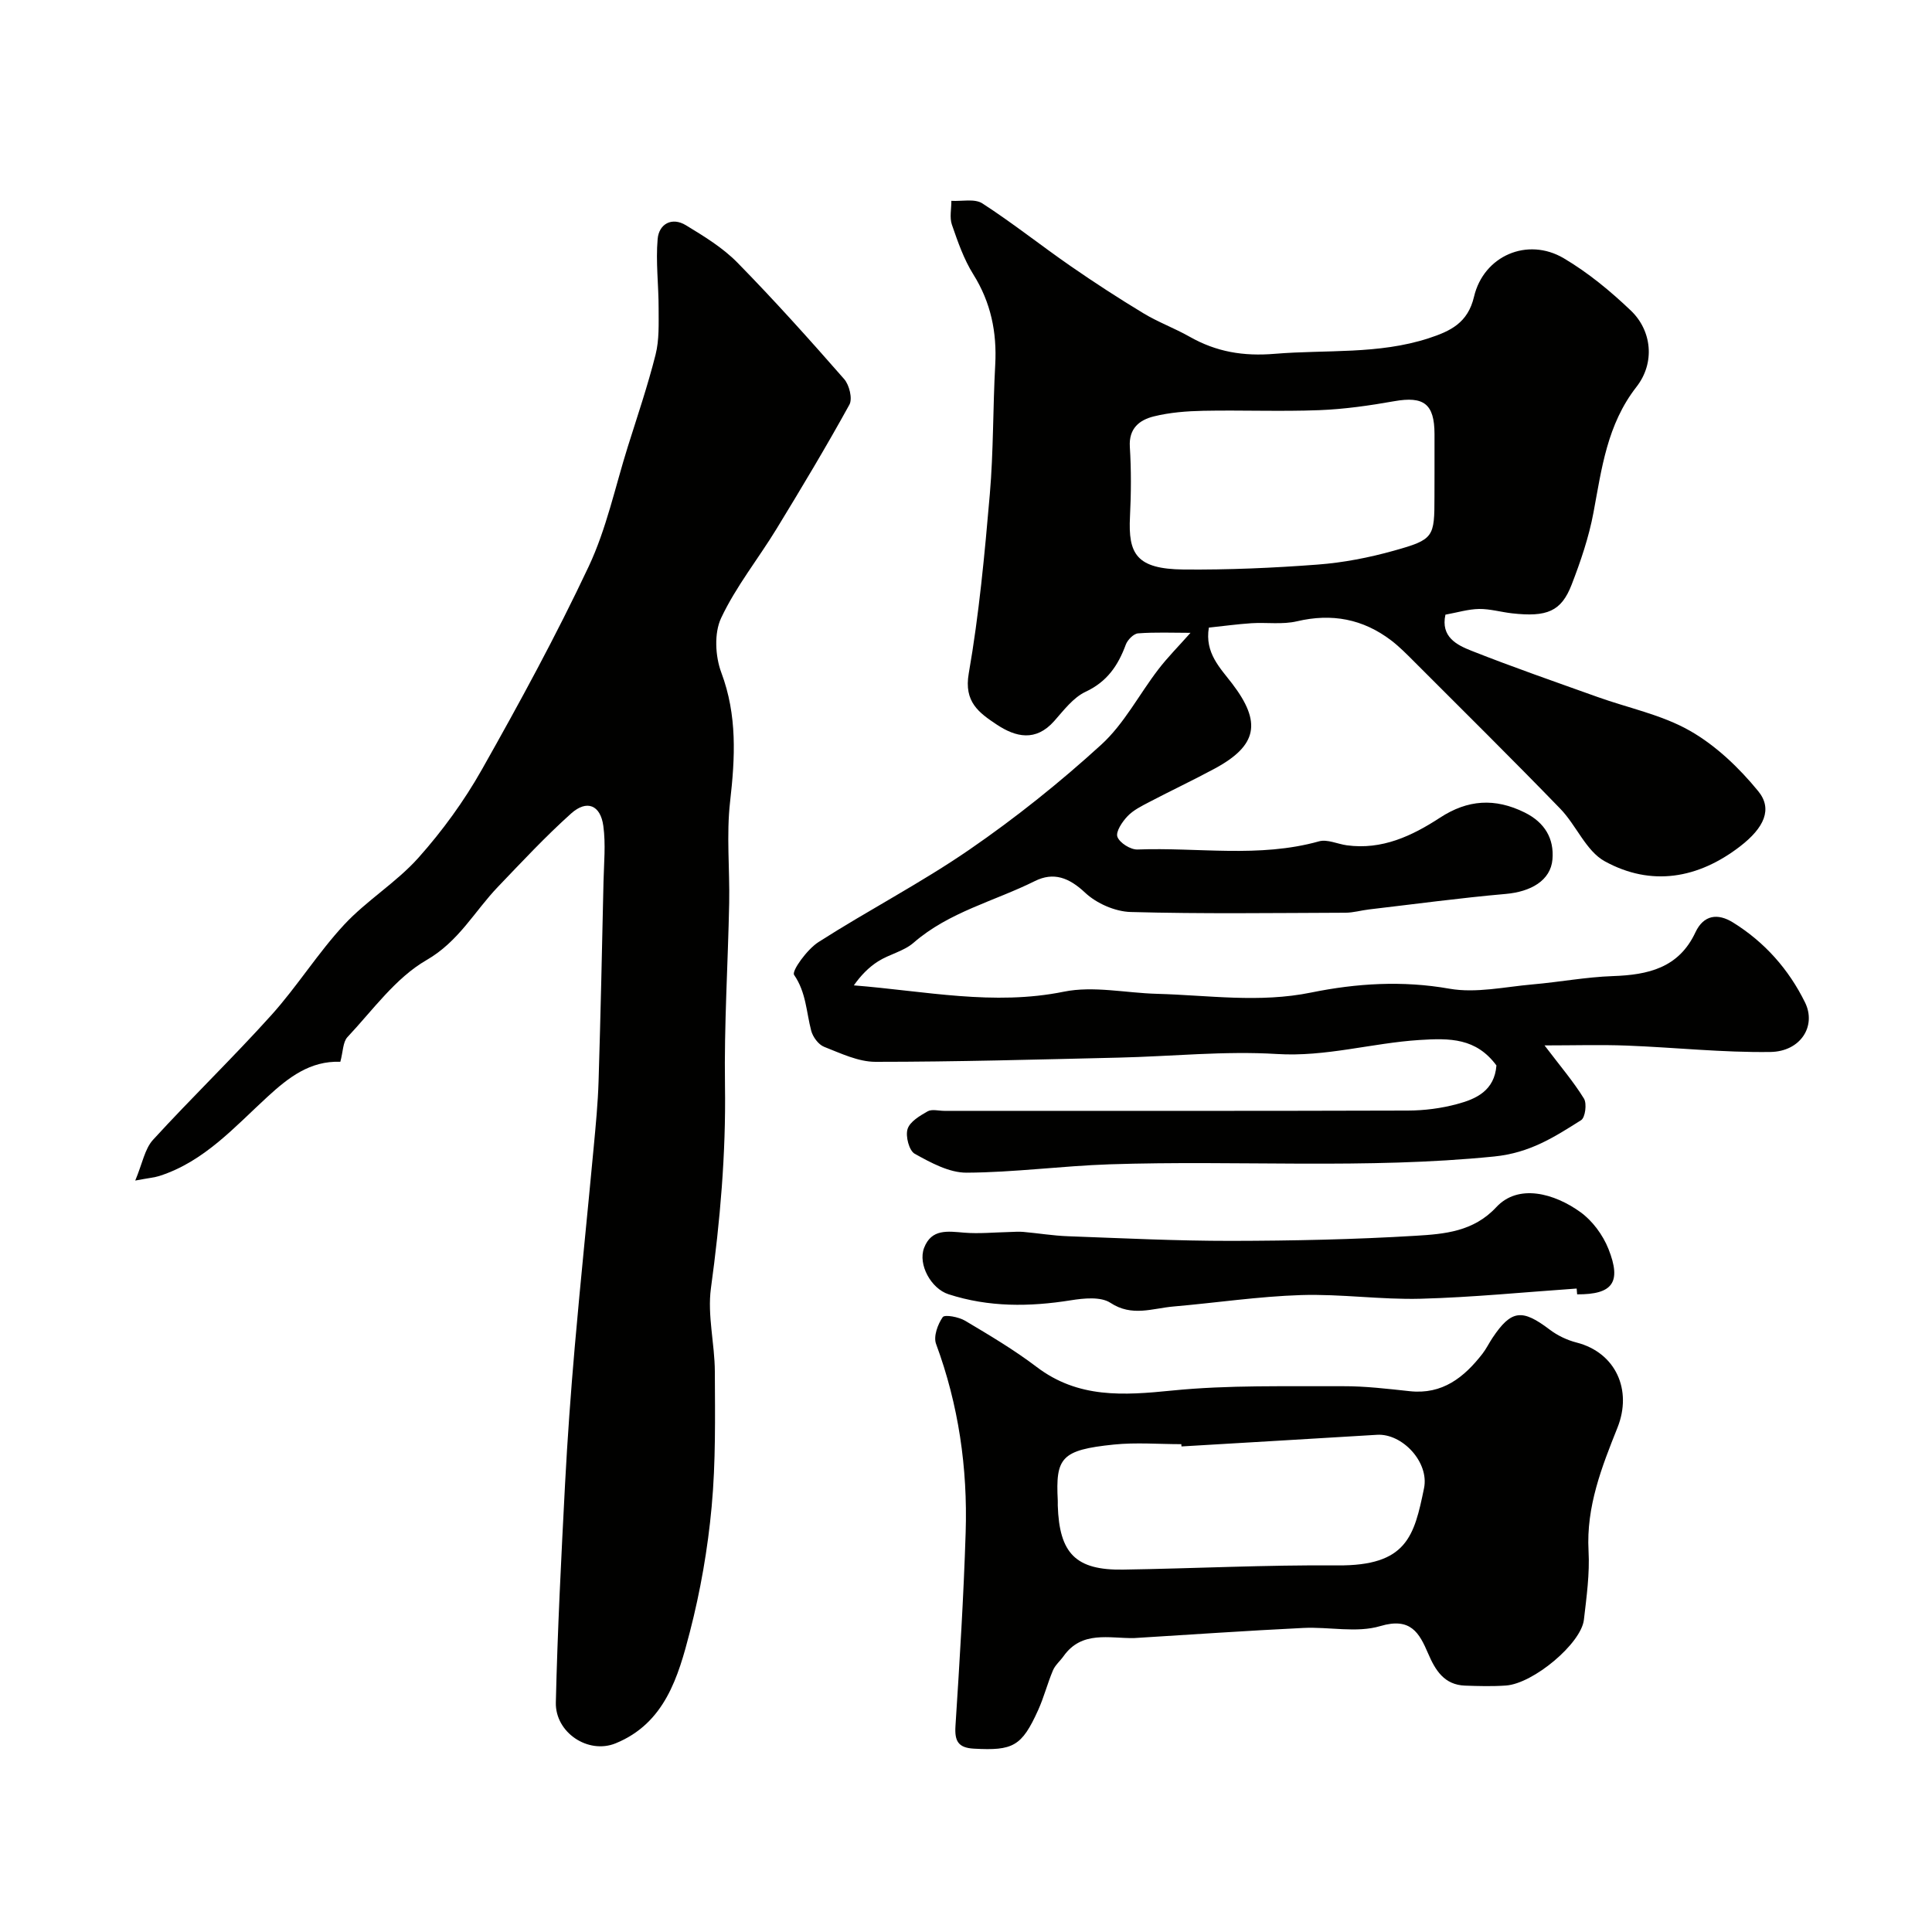 <svg enable-background="new 0 0 400 400" viewBox="0 0 400 400" xmlns="http://www.w3.org/2000/svg"><g fill="#010100"><path d="m309.82 220.59c-4.21-5.68-9.59-5.68-15.94-5.27-9.87.63-19.4 3.53-29.51 2.9-10.87-.67-21.84.5-32.78.75-16.78.39-33.55.87-50.33.87-3.56 0-7.2-1.76-10.64-3.11-1.17-.46-2.33-2.04-2.67-3.33-1.02-3.88-1.04-7.92-3.54-11.56-.55-.8 2.7-5.29 5.03-6.78 10.3-6.6 21.23-12.24 31.29-19.17 9.56-6.58 18.7-13.89 27.27-21.71 4.74-4.32 7.84-10.41 11.82-15.59 1.93-2.52 4.19-4.78 6.66-7.57-3.72 0-7.3-.16-10.85.11-.93.07-2.18 1.34-2.55 2.34-1.59 4.31-3.85 7.66-8.31 9.75-2.57 1.2-4.54 3.85-6.52 6.08-3.81 4.29-7.94 3.34-11.91.7-3.63-2.42-6.81-4.66-5.77-10.58 2.14-12.25 3.29-24.69 4.36-37.09.77-8.9.63-17.87 1.12-26.79.37-6.75-.9-12.92-4.54-18.74-1.96-3.13-3.21-6.75-4.43-10.28-.51-1.48-.1-3.28-.11-4.94 2.17.13 4.84-.5 6.43.54 6.26 4.05 12.12 8.72 18.26 12.97 4.92 3.41 9.96 6.68 15.09 9.78 3.04 1.84 6.44 3.08 9.54 4.84 5.54 3.14 11.1 4.09 17.68 3.54 10.63-.88 21.41.17 31.82-3.22 4.5-1.47 8.11-3.16 9.39-8.6 2-8.49 11.08-12.39 18.58-7.96 5.03 2.97 9.67 6.8 13.91 10.85 4.3 4.11 5.06 10.76 1.14 15.78-6.09 7.81-7.19 16.89-8.9 26.03-.95 5.08-2.65 10.08-4.52 14.92-2.15 5.55-5.11 6.75-12.37 5.93-2.27-.26-4.54-.93-6.8-.9-2.25.04-4.48.73-6.96 1.18-1.01 4.62 2.38 6.29 5.43 7.49 8.6 3.4 17.35 6.43 26.06 9.55 6.41 2.3 13.32 3.68 19.13 7 5.38 3.06 10.19 7.67 14.14 12.5 3.03 3.7 1.24 7.58-3.75 11.43-8.69 6.7-18.4 8.37-28.02 3.09-3.88-2.13-5.89-7.46-9.21-10.88-9.96-10.28-20.14-20.34-30.26-30.47-1.52-1.52-3.05-3.08-4.75-4.38-5.84-4.44-12.28-5.66-19.5-3.96-3.01.71-6.28.2-9.43.4-2.9.19-5.8.59-8.82.91-.88 5.26 2.36 8.36 4.83 11.6 6.11 7.99 5.25 12.8-3.6 17.58-4.47 2.41-9.06 4.57-13.56 6.93-1.59.83-3.3 1.67-4.5 2.93-1.1 1.15-2.49 3.22-2.1 4.28.46 1.25 2.72 2.67 4.14 2.62 12.53-.48 25.18 1.79 37.6-1.69 1.7-.48 3.81.55 5.75.82 7.28.99 13.48-1.92 19.3-5.72 5.73-3.74 11.37-4.12 17.53-1.07 4.2 2.08 6.11 5.44 5.75 9.71-.38 4.4-4.52 6.7-9.68 7.15-9.46.83-18.88 2.11-28.31 3.21-1.62.19-3.23.67-4.85.68-14.83.05-29.67.26-44.49-.15-3.23-.09-7.07-1.78-9.43-4-3.32-3.12-6.52-4.34-10.41-2.4-8.39 4.18-17.77 6.38-25.11 12.77-2.02 1.76-5.01 2.37-7.34 3.85-1.96 1.24-3.61 2.96-5.02 4.97 14.78 1.18 28.94 4.26 43.47 1.31 6.14-1.25 12.84.27 19.29.44 10.64.29 21.17 1.93 31.94-.27 9.32-1.9 18.89-2.51 28.61-.79 5.52.97 11.48-.39 17.22-.89 5.55-.48 11.07-1.53 16.62-1.72 7.29-.25 13.63-1.68 17.08-9.04 1.71-3.66 4.64-4.02 7.79-2.06 6.55 4.06 11.54 9.7 14.91 16.55 2.41 4.89-.92 10.17-7.16 10.26-9.89.14-19.78-.94-29.68-1.32-5.44-.21-10.9-.04-17.09-.04 3.27 4.31 5.99 7.49 8.16 11.01.64 1.04.27 3.93-.59 4.47-5.53 3.48-10.55 6.77-18 7.52-26.56 2.67-53.1.74-79.62 1.62-9.88.33-19.74 1.68-29.61 1.73-3.6.02-7.41-2.07-10.73-3.91-1.17-.64-1.95-3.64-1.49-5.12.47-1.53 2.54-2.75 4.16-3.67.88-.5 2.28-.1 3.45-.1 31.99 0 63.99.04 95.98-.06 3.41-.01 6.92-.46 10.2-1.35 3.96-1.05 7.73-2.79 8.13-7.99zm-12.82-122.77c0-2.66.01-5.32 0-7.98-.02-6.23-2.23-7.85-8.31-6.78-5.14.91-10.35 1.66-15.56 1.86-7.99.31-16.01-.03-24.01.13-3.42.07-6.92.34-10.23 1.16-2.95.73-5.21 2.45-4.97 6.3.3 4.8.27 9.65.03 14.46-.39 7.7 1.3 10.85 11.13 10.94 9.24.08 18.51-.32 27.73-1.02 5.31-.4 10.65-1.44 15.79-2.88 8.3-2.32 8.39-2.78 8.39-11.2.01-1.66.01-3.32.01-4.99z"/><path d="m70.46 219.83c-6.27-.23-10.73 3.26-15.04 7.21-6.86 6.29-13.12 13.43-22.39 16.42-1.06.34-2.21.43-5.03.96 1.49-3.55 1.97-6.56 3.68-8.43 8-8.75 16.56-17 24.49-25.81 5.36-5.95 9.64-12.87 15.08-18.73 4.68-5.04 10.81-8.74 15.38-13.86 4.97-5.57 9.46-11.75 13.13-18.25 7.79-13.79 15.38-27.74 22.12-42.05 3.68-7.81 5.49-16.5 8.1-24.81 1.99-6.33 4.13-12.63 5.75-19.06.77-3.05.63-6.36.63-9.55.01-4.81-.62-9.65-.2-14.41.27-3.07 2.93-4.61 5.86-2.82 3.75 2.28 7.62 4.64 10.66 7.74 7.63 7.78 14.92 15.91 22.1 24.11 1.06 1.21 1.76 4.05 1.08 5.29-4.79 8.7-9.91 17.23-15.09 25.72-3.78 6.19-8.41 11.95-11.47 18.46-1.47 3.12-1.22 7.92.04 11.29 3.32 8.86 2.86 17.6 1.82 26.71-.79 6.91-.06 13.98-.19 20.97-.25 12.63-1.06 25.26-.87 37.87.21 14.09-1.01 27.99-2.91 41.92-.76 5.61.79 11.5.81 17.26.04 9.33.2 18.7-.66 27.97-.8 8.71-2.32 17.45-4.51 25.92-2.4 9.29-5.18 18.91-15.38 23.07-5.68 2.31-12.51-2.23-12.37-8.45.35-15.04 1.12-30.07 1.9-45.09.5-9.54 1.19-19.07 2.02-28.59 1.2-13.74 2.63-27.46 3.91-41.2.43-4.59.88-9.19 1.02-13.8.42-13.76.72-27.52 1.02-41.28.09-3.85.48-7.76-.04-11.54-.59-4.33-3.42-5.47-6.66-2.57-5.32 4.77-10.21 10.02-15.16 15.19-4.87 5.08-8.08 11.3-14.81 15.18-6.41 3.7-11.13 10.39-16.37 15.96-.93 1.03-.88 3.02-1.45 5.08z"/><path d="m234.75 339.15c-5.14.07-10.77-1.59-14.55 3.74-.71 1-1.74 1.85-2.2 2.95-1.14 2.69-1.86 5.56-3.06 8.21-3.4 7.52-5.2 8.44-13.32 7.99-3.26-.18-4-1.59-3.8-4.7.86-13.35 1.69-26.71 2.11-40.07.42-13.35-1.46-26.4-6.13-39.03-.57-1.54.34-4.05 1.38-5.54.41-.59 3.33-.04 4.65.75 5.04 3 10.12 6.01 14.78 9.55 8.61 6.55 17.99 5.91 28.04 4.9 11.72-1.18 23.61-.84 35.43-.9 4.59-.02 9.2.54 13.79 1.03 6.77.73 11.24-2.85 15.05-7.74.79-1.02 1.36-2.21 2.08-3.29 3.89-5.82 6.12-6.06 11.83-1.73 1.62 1.23 3.62 2.19 5.59 2.69 8.11 2.08 11.57 9.84 8.46 17.62-3.25 8.13-6.49 16.35-5.99 25.51.26 4.73-.41 9.53-.96 14.26-.57 4.93-10.46 13.21-16.13 13.62-2.82.2-5.66.12-8.49.02-4.28-.16-6.13-3.15-7.63-6.65-1.83-4.26-3.6-7.55-9.89-5.68-4.92 1.47-10.63.12-15.97.39-11.69.57-23.38 1.38-35.07 2.1zm9.86-39.68c-.01-.16-.02-.31-.03-.47-4.66 0-9.36-.39-13.97.08-10.95 1.12-12.07 2.75-11.61 11.59.02.33-.01.67 0 1 .31 9.96 3.72 13.45 13.5 13.3 14.81-.23 29.61-.99 44.42-.87 14.36.11 15.87-6.05 17.91-15.98 1.11-5.41-4.53-11.38-9.73-11.06-13.5.82-26.99 1.61-40.49 2.41z"/><path d="m326.43 266.78c-10.76.74-21.51 1.82-32.28 2.11-8.25.22-16.53-1.02-24.78-.76-8.83.28-17.63 1.61-26.45 2.37-4.33.38-8.55 2.17-13.01-.76-2.01-1.32-5.51-.96-8.2-.53-8.57 1.37-17 1.45-25.33-1.25-3.62-1.17-6.36-6.17-5.06-9.59 1.53-4.01 4.9-3.44 8.3-3.16 3.06.25 6.16-.06 9.24-.13 1-.02 2-.12 2.99-.03 3.09.27 6.17.79 9.27.9 11.26.41 22.52.97 33.77.96 12.76-.02 25.53-.29 38.26-1.06 5.89-.36 11.92-.84 16.64-5.92 4.59-4.94 12.06-2.84 17.41 1.02 2.5 1.8 4.66 4.73 5.81 7.62 2.77 6.97.84 9.45-6.48 9.41-.03-.39-.06-.79-.1-1.2z"/></g></svg>